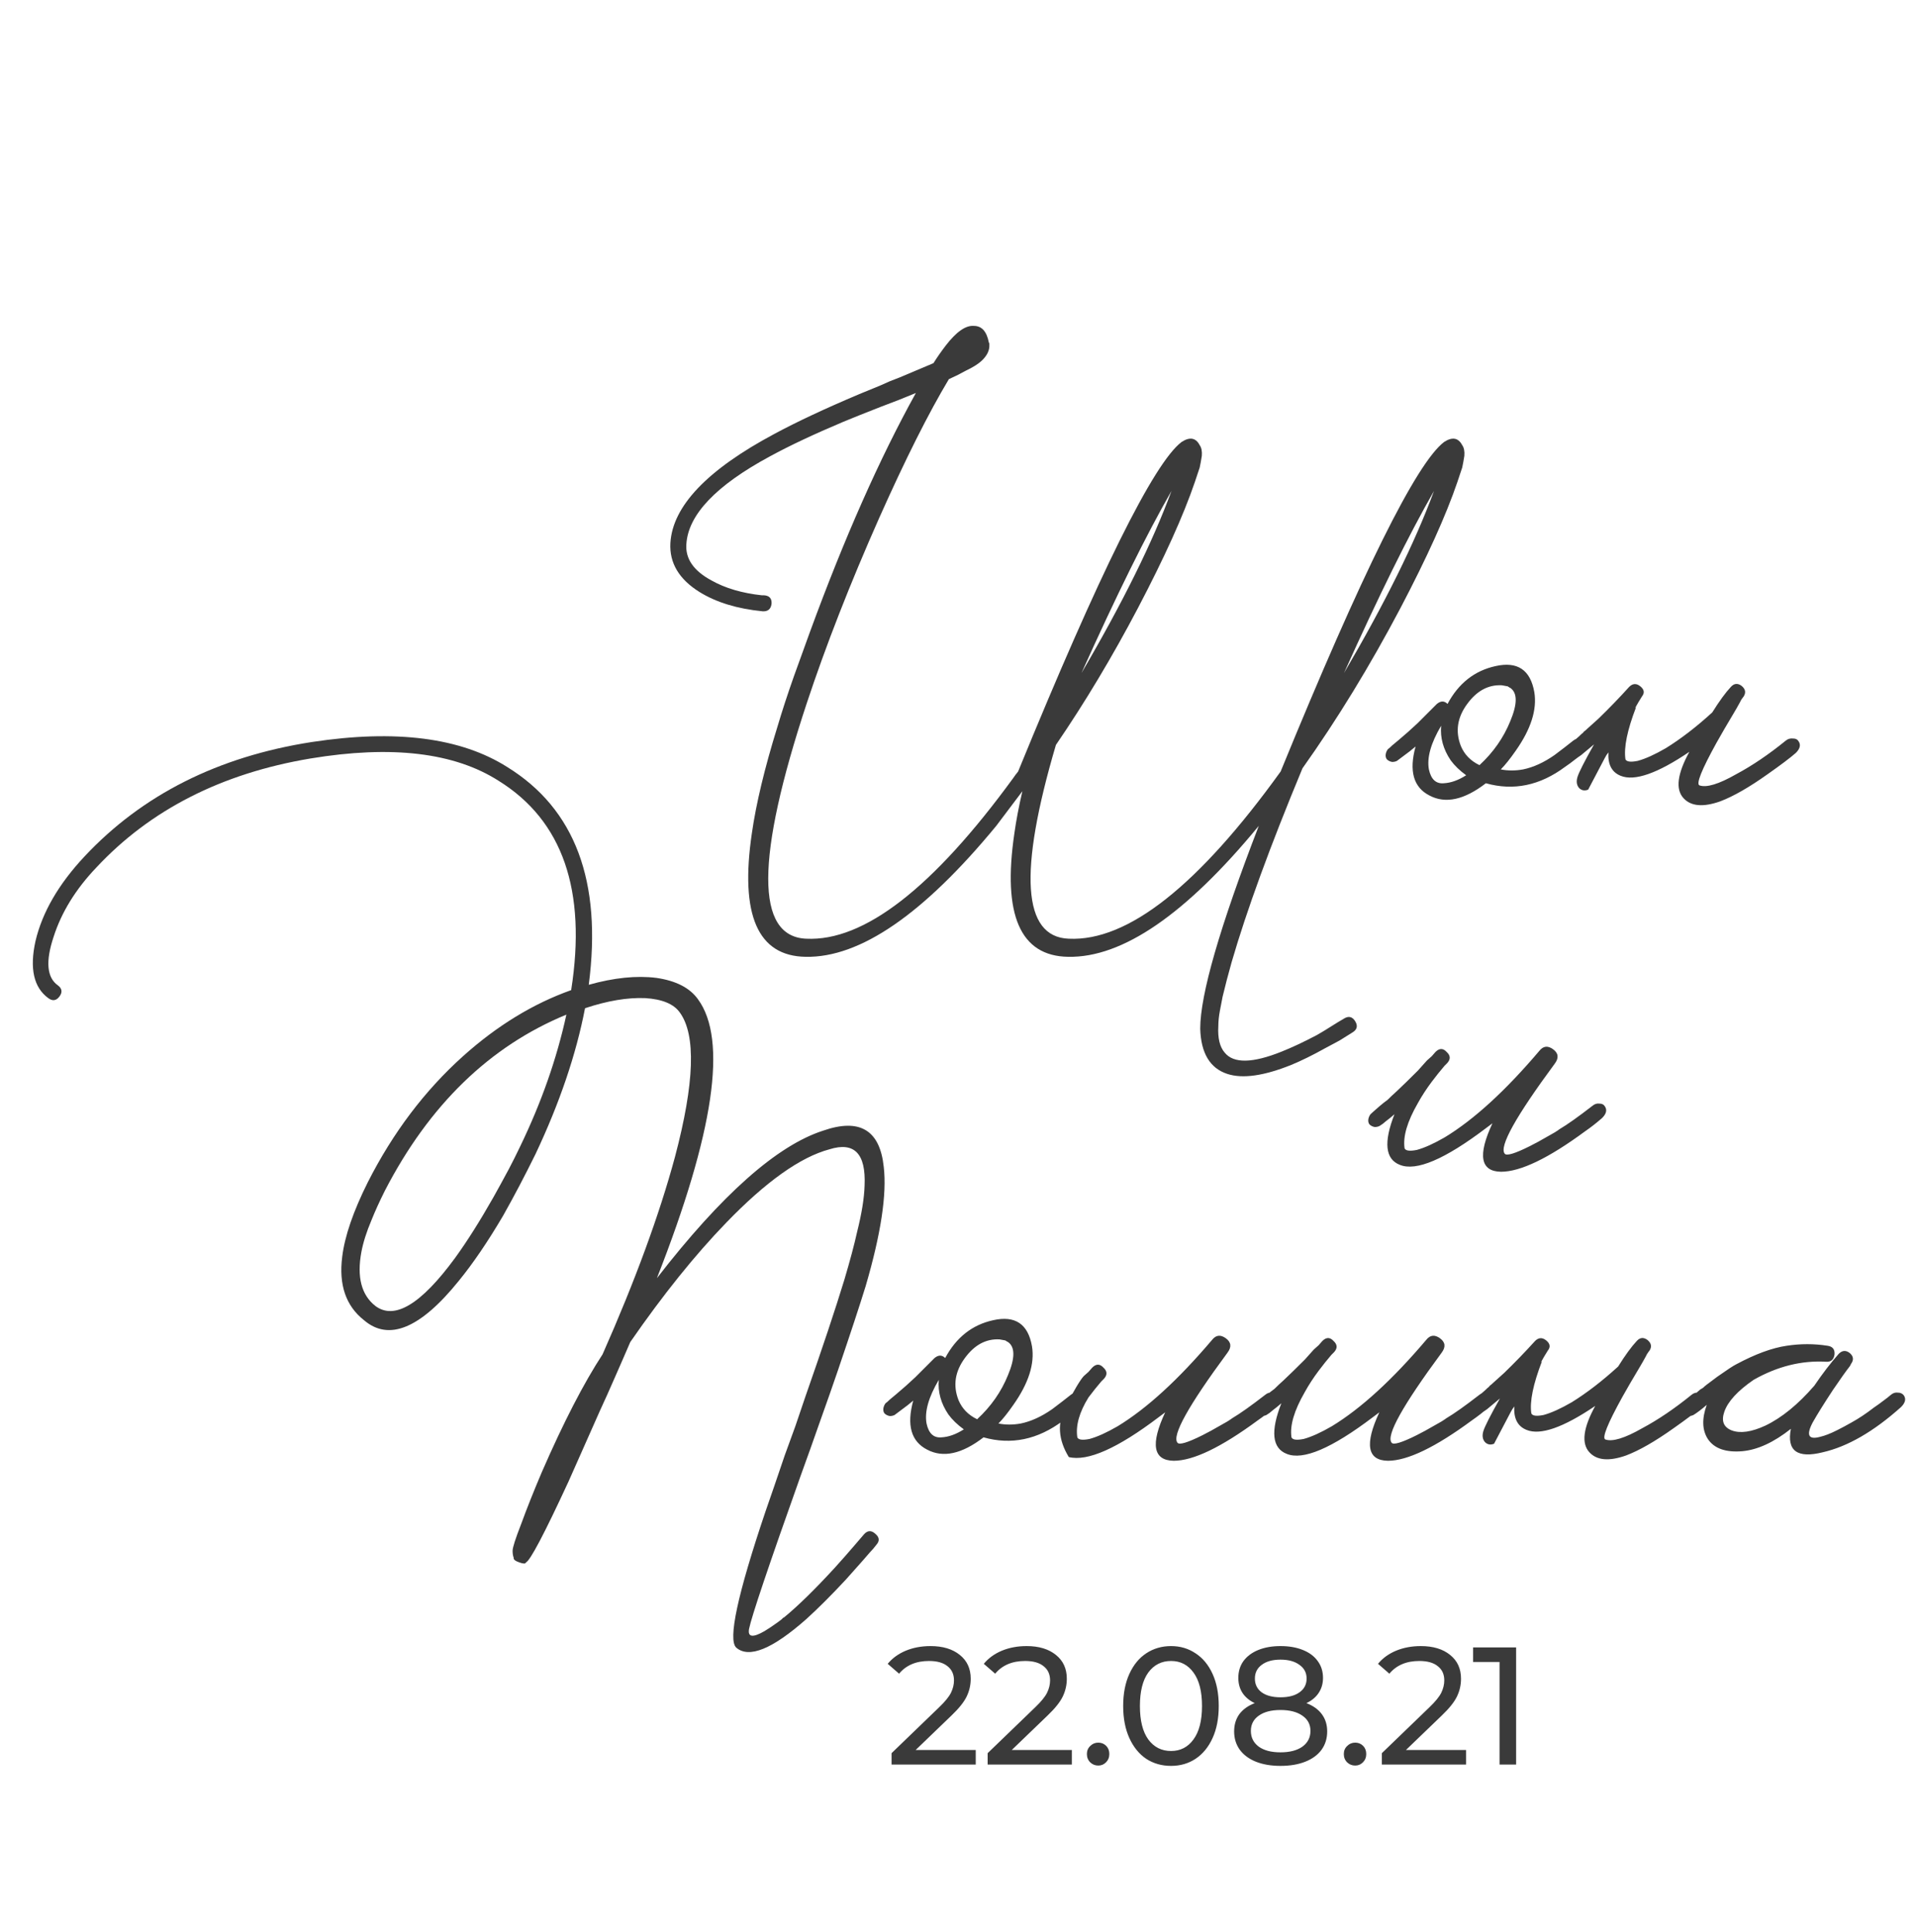 <?xml version="1.0" encoding="UTF-8"?> <svg xmlns="http://www.w3.org/2000/svg" width="126" height="127" viewBox="0 0 126 127" fill="none"> <path d="M56.792 100.86C57.026 100.603 57.271 100.592 57.527 100.825C57.807 101.058 57.831 101.303 57.597 101.56C57.457 101.747 57.317 101.91 57.177 102.05C57.014 102.237 56.862 102.412 56.722 102.575C56.326 103.018 55.952 103.438 55.602 103.835C54.646 104.862 53.782 105.725 53.012 106.425C50.772 108.408 49.232 109.038 48.392 108.315C47.832 107.802 48.474 104.815 50.317 99.355C50.644 98.422 51.064 97.197 51.577 95.68L52.277 93.755L52.942 91.795C54.062 88.598 54.914 86.043 55.497 84.13C55.871 82.87 56.151 81.82 56.337 80.98C56.641 79.767 56.804 78.752 56.827 77.935C56.921 75.835 56.151 75.042 54.517 75.555C52.604 76.068 50.341 77.678 47.727 80.385C45.674 82.508 43.574 85.122 41.427 88.225L40.972 89.275L40.482 90.395C40.086 91.305 39.736 92.087 39.432 92.74C38.616 94.583 37.927 96.135 37.367 97.395C35.781 100.825 34.847 102.598 34.567 102.715C34.544 102.808 34.404 102.808 34.147 102.715C33.867 102.622 33.739 102.517 33.762 102.4C33.716 102.283 33.692 102.132 33.692 101.945C33.692 101.735 33.879 101.152 34.252 100.195C34.626 99.168 35.081 98.025 35.617 96.765C37.041 93.498 38.371 90.92 39.607 89.03C41.754 84.177 43.341 79.848 44.367 76.045C45.651 71.192 45.756 68.03 44.682 66.56C44.286 66 43.527 65.685 42.407 65.615C41.241 65.568 39.922 65.79 38.452 66.28C37.869 69.313 36.784 72.51 35.197 75.87C34.497 77.293 33.786 78.647 33.062 79.93C32.059 81.633 31.091 83.057 30.157 84.2C27.637 87.327 25.561 88.19 23.927 86.79C22.737 85.857 22.259 84.468 22.492 82.625C22.656 81.272 23.216 79.638 24.172 77.725C25.829 74.458 27.917 71.693 30.437 69.43C32.677 67.423 35.046 65.977 37.542 65.09C38.569 58.533 36.982 53.948 32.782 51.335C29.866 49.468 25.736 48.978 20.392 49.865C14.559 50.845 9.869 53.237 6.322 57.04C4.969 58.463 4.036 59.98 3.522 61.59C2.986 63.2 3.079 64.262 3.802 64.775C4.082 64.985 4.117 65.23 3.907 65.51C3.697 65.79 3.452 65.825 3.172 65.615C2.216 64.915 1.936 63.667 2.332 61.87C2.776 59.98 3.849 58.125 5.552 56.305C9.356 52.245 14.337 49.737 20.497 48.78C26.004 47.94 30.286 48.488 33.342 50.425C37.799 53.178 39.584 57.95 38.697 64.74C40.354 64.273 41.836 64.122 43.142 64.285C44.426 64.472 45.336 64.938 45.872 65.685C47.832 68.345 46.934 74.458 43.177 84.025C47.424 78.542 51.064 75.31 54.097 74.33C56.501 73.49 57.831 74.283 58.087 76.71C58.297 78.507 57.901 81.12 56.897 84.55C56.524 85.763 55.917 87.607 55.077 90.08C54.751 91.037 54.354 92.168 53.887 93.475L53.257 95.26L52.627 97.01C50.527 102.913 49.396 106.273 49.232 107.09C49.139 107.627 49.477 107.673 50.247 107.23C50.481 107.09 50.761 106.903 51.087 106.67C51.181 106.6 51.274 106.53 51.367 106.46L51.472 106.355L51.542 106.32C52.452 105.573 53.561 104.488 54.867 103.065C55.311 102.575 55.742 102.085 56.162 101.595C56.302 101.432 56.442 101.268 56.582 101.105C56.676 100.988 56.746 100.907 56.792 100.86ZM34.182 75.38C35.582 72.487 36.597 69.593 37.227 66.7C32.187 68.777 28.209 72.638 25.292 78.285C24.942 78.985 24.651 79.627 24.417 80.21C24.091 80.98 23.869 81.68 23.752 82.31C23.449 83.943 23.752 85.122 24.662 85.845C25.922 86.802 27.672 85.752 29.912 82.695C30.706 81.598 31.546 80.268 32.432 78.705C32.759 78.122 33.097 77.503 33.447 76.85C33.704 76.36 33.949 75.87 34.182 75.38ZM71.225 91.725C71.389 91.958 71.33 92.215 71.05 92.495L70.805 92.705L70.525 92.915C70.292 93.102 70.07 93.265 69.86 93.405C68.204 94.642 66.465 95.003 64.645 94.49C63.222 95.587 61.985 95.855 60.935 95.295C59.885 94.758 59.582 93.685 60.025 92.075L59.64 92.39L58.8 93.02C58.707 93.067 58.602 93.09 58.485 93.09C58.345 93.067 58.229 93.008 58.135 92.915C58.065 92.822 58.042 92.705 58.065 92.565C58.089 92.448 58.135 92.343 58.205 92.25C58.275 92.203 58.369 92.122 58.485 92.005L58.695 91.83L58.905 91.655C59.325 91.305 59.745 90.932 60.165 90.535L61.425 89.275C61.682 89.065 61.915 89.065 62.125 89.275C62.849 87.922 63.899 87.093 65.275 86.79C66.722 86.463 67.574 87.035 67.83 88.505C68.017 89.648 67.609 90.932 66.605 92.355C66.232 92.892 65.905 93.3 65.625 93.58C66.092 93.673 66.582 93.673 67.095 93.58C67.772 93.44 68.46 93.125 69.16 92.635C69.627 92.285 70.035 91.97 70.385 91.69C70.525 91.573 70.689 91.527 70.875 91.55C71.039 91.55 71.155 91.608 71.225 91.725ZM64.225 93.3C65.135 92.46 65.812 91.492 66.255 90.395C66.722 89.275 66.722 88.552 66.255 88.225L66.185 88.19L66.08 88.12C65.964 88.097 65.835 88.073 65.695 88.05C64.809 88.003 64.05 88.412 63.42 89.275C62.767 90.162 62.627 91.083 63 92.04C63.234 92.6 63.642 93.02 64.225 93.3ZM61.88 94.49C62.347 94.467 62.837 94.292 63.35 93.965C62.93 93.662 62.592 93.335 62.335 92.985C61.845 92.262 61.635 91.503 61.705 90.71C61.029 91.853 60.76 92.81 60.9 93.58C61.04 94.233 61.367 94.537 61.88 94.49ZM70.04 92.46C70.6 91.387 70.996 90.722 71.23 90.465L71.545 90.185L71.79 89.905C72.046 89.648 72.291 89.648 72.525 89.905C72.781 90.138 72.793 90.383 72.56 90.64L72.49 90.71L72.385 90.815C72.105 91.142 71.825 91.492 71.545 91.865C70.938 92.845 70.693 93.72 70.81 94.49C70.88 94.653 71.148 94.688 71.615 94.595C72.128 94.455 72.746 94.175 73.47 93.755C75.383 92.588 77.448 90.698 79.665 88.085C79.921 87.758 80.225 87.723 80.575 87.98C80.925 88.237 80.96 88.552 80.68 88.925C78.113 92.402 77.016 94.373 77.39 94.84C77.506 95.003 78.055 94.84 79.035 94.35C79.408 94.163 79.793 93.953 80.19 93.72C80.54 93.533 80.808 93.37 80.995 93.23C81.508 92.927 82.231 92.413 83.165 91.69C83.305 91.573 83.456 91.527 83.62 91.55C83.783 91.55 83.9 91.608 83.97 91.725C84.133 91.958 84.075 92.215 83.795 92.495C83.421 92.822 83.048 93.113 82.675 93.37C80.271 95.143 78.428 96.03 77.145 96.03C75.791 96.007 75.605 94.945 76.585 92.845L76.165 93.16C73.458 95.213 71.486 96.088 70.25 95.785C69.55 94.642 69.48 93.533 70.04 92.46ZM98.046 91.725C98.21 91.958 98.151 92.215 97.871 92.495C97.498 92.822 97.124 93.113 96.751 93.37C94.348 95.143 92.504 96.03 91.221 96.03C89.868 96.007 89.681 94.945 90.661 92.845L90.241 93.16C87.534 95.213 85.644 96.018 84.571 95.575C83.615 95.202 83.498 94.093 84.221 92.25C84.034 92.413 83.848 92.565 83.661 92.705L83.451 92.88L83.241 93.02C83.148 93.067 83.043 93.09 82.926 93.09C82.786 93.067 82.669 93.008 82.576 92.915C82.506 92.822 82.483 92.705 82.506 92.565C82.529 92.448 82.576 92.343 82.646 92.25C82.716 92.18 82.926 91.993 83.276 91.69C83.439 91.55 83.603 91.422 83.766 91.305C83.953 91.118 84.151 90.932 84.361 90.745C84.758 90.372 85.225 89.917 85.761 89.38C85.924 89.193 86.123 88.972 86.356 88.715L86.671 88.435L86.916 88.155C87.173 87.898 87.418 87.898 87.651 88.155C87.908 88.388 87.919 88.633 87.686 88.89L87.616 88.96L87.511 89.065C87.231 89.392 86.951 89.742 86.671 90.115C86.321 90.582 86.018 91.048 85.761 91.515C85.061 92.728 84.769 93.72 84.886 94.49C84.956 94.653 85.225 94.688 85.691 94.595C86.204 94.455 86.823 94.175 87.546 93.755C89.46 92.588 91.525 90.698 93.741 88.085C93.998 87.758 94.301 87.723 94.651 87.98C95.001 88.237 95.036 88.552 94.756 88.925C92.189 92.402 91.093 94.373 91.466 94.84C91.583 95.003 92.131 94.84 93.111 94.35C93.484 94.163 93.87 93.953 94.266 93.72C94.616 93.533 94.885 93.37 95.071 93.23C95.585 92.927 96.308 92.413 97.241 91.69C97.381 91.573 97.533 91.527 97.696 91.55C97.859 91.55 97.976 91.608 98.046 91.725ZM106.356 89.835C106.822 89.088 107.231 88.528 107.581 88.155C107.791 87.922 108.024 87.898 108.281 88.085C108.537 88.295 108.584 88.528 108.421 88.785C108.397 88.808 108.362 88.855 108.316 88.925L108.246 89.03L108.176 89.17C108.036 89.427 107.896 89.672 107.756 89.905C107.336 90.605 106.962 91.247 106.636 91.83C105.656 93.603 105.282 94.537 105.516 94.63C105.982 94.793 106.787 94.548 107.931 93.895C108.981 93.335 110.066 92.6 111.186 91.69C111.326 91.573 111.489 91.527 111.676 91.55C111.839 91.55 111.956 91.608 112.026 91.725C112.189 91.958 112.131 92.215 111.851 92.495C111.477 92.822 110.859 93.288 109.996 93.895C108.782 94.758 107.744 95.353 106.881 95.68C105.761 96.077 104.956 96.007 104.466 95.47C103.929 94.887 104.057 93.872 104.851 92.425C102.751 93.848 101.246 94.373 100.336 94C99.752 93.767 99.484 93.253 99.531 92.46C99.437 92.577 99.356 92.705 99.286 92.845L98.201 94.91C97.967 95.003 97.769 94.968 97.606 94.805C97.442 94.618 97.407 94.373 97.501 94.07C97.594 93.767 97.956 93.055 98.586 91.935C98.282 92.192 98.002 92.425 97.746 92.635C97.652 92.705 97.547 92.775 97.431 92.845L97.186 93.02C97.116 93.067 97.011 93.09 96.871 93.09C96.754 93.067 96.649 93.008 96.556 92.915C96.486 92.822 96.462 92.705 96.486 92.565C96.509 92.448 96.556 92.343 96.626 92.25C96.696 92.18 96.847 92.052 97.081 91.865C97.197 91.748 97.302 91.655 97.396 91.585C97.536 91.468 97.664 91.352 97.781 91.235C97.827 91.212 97.874 91.165 97.921 91.095C97.991 91.048 98.072 90.978 98.166 90.885C98.376 90.698 98.609 90.488 98.866 90.255C99.566 89.578 100.242 88.878 100.896 88.155C101.129 87.922 101.374 87.91 101.631 88.12C101.887 88.33 101.922 88.552 101.736 88.785C101.572 89.042 101.421 89.298 101.281 89.555L101.351 89.485C100.767 91.002 100.534 92.145 100.651 92.915C100.721 93.078 100.989 93.113 101.456 93.02C101.969 92.88 102.587 92.6 103.311 92.18C104.291 91.573 105.306 90.792 106.356 89.835ZM125.13 91.725C125.293 91.958 125.235 92.215 124.955 92.495C123.158 94.105 121.443 95.097 119.81 95.47C118.13 95.89 117.43 95.377 117.71 93.93C116.59 94.817 115.528 95.307 114.525 95.4C113.428 95.493 112.67 95.225 112.25 94.595C111.877 94.012 111.853 93.265 112.18 92.355C111.83 92.658 111.538 92.88 111.305 93.02C111.212 93.067 111.107 93.09 110.99 93.09C110.873 93.067 110.768 93.008 110.675 92.915C110.582 92.822 110.547 92.705 110.57 92.565C110.593 92.448 110.652 92.343 110.745 92.25C110.815 92.18 110.943 92.063 111.13 91.9L111.27 91.76L111.41 91.655C111.527 91.538 111.643 91.433 111.76 91.34C111.807 91.317 111.865 91.282 111.935 91.235C112.005 91.165 112.087 91.095 112.18 91.025C112.437 90.838 112.67 90.663 112.88 90.5C113.51 90.057 113.918 89.788 114.105 89.695C115.365 89.018 116.473 88.61 117.43 88.47C118.34 88.33 119.238 88.33 120.125 88.47C120.452 88.517 120.603 88.703 120.58 89.03C120.533 89.38 120.347 89.543 120.02 89.52C118.41 89.427 116.823 89.823 115.26 90.71C114.21 91.433 113.568 92.133 113.335 92.81C113.125 93.417 113.288 93.825 113.825 94.035C114.385 94.245 115.12 94.14 116.03 93.72C117.103 93.207 118.177 92.332 119.25 91.095C119.787 90.302 120.323 89.602 120.86 88.995C121.093 88.762 121.338 88.75 121.595 88.96C121.828 89.17 121.852 89.403 121.665 89.66L121.63 89.73L121.595 89.8C121.338 90.127 120.965 90.652 120.475 91.375C119.892 92.262 119.448 92.973 119.145 93.51C118.702 94.35 118.865 94.665 119.635 94.455C119.938 94.385 120.3 94.245 120.72 94.035C121.047 93.872 121.373 93.697 121.7 93.51C122.167 93.253 122.657 92.927 123.17 92.53C123.38 92.39 123.59 92.238 123.8 92.075C123.963 91.958 124.127 91.83 124.29 91.69C124.43 91.573 124.582 91.527 124.745 91.55C124.908 91.55 125.037 91.608 125.13 91.725Z" fill="#3A3A3A"></path> <path d="M63.978 22.79C64.002 22.79 64.013 22.778 64.013 22.755C64.013 22.778 64.002 22.79 63.978 22.79ZM71.083 44.245C73.79 39.625 75.762 35.635 76.998 32.275C75.342 35.168 73.37 39.158 71.083 44.245ZM81.233 22.79C81.257 22.79 81.268 22.778 81.268 22.755C81.268 22.778 81.257 22.79 81.233 22.79ZM88.338 44.245C91.045 39.625 93.017 35.635 94.253 32.275C92.597 35.168 90.625 39.158 88.338 44.245ZM67.198 52.015L65.483 54.29C60.7 60.1 56.523 62.97 52.953 62.9C49.803 62.853 48.625 60.147 49.418 54.78C49.698 52.82 50.258 50.487 51.098 47.78C51.402 46.753 51.763 45.645 52.183 44.455C52.487 43.615 52.837 42.647 53.233 41.55C55.497 35.367 57.818 30.128 60.198 25.835L59.078 26.29L57.888 26.745C56.932 27.118 56.115 27.445 55.438 27.725C53.502 28.542 51.892 29.3 50.608 30C47.062 31.913 45.23 33.838 45.113 35.775C45.043 36.732 45.592 37.525 46.758 38.155C47.668 38.668 48.777 38.995 50.083 39.135H50.223C50.573 39.158 50.737 39.345 50.713 39.695C50.667 40.045 50.468 40.208 50.118 40.185C48.462 40.022 47.085 39.602 45.988 38.925C44.635 38.085 43.993 37.012 44.063 35.705C44.203 33.278 46.478 30.887 50.888 28.53C52.358 27.737 54.225 26.862 56.488 25.905L57.853 25.345L58.483 25.065L59.113 24.82C60.117 24.4 60.863 24.085 61.353 23.875C61.587 23.502 61.855 23.117 62.158 22.72C62.858 21.81 63.477 21.378 64.013 21.425C64.527 21.425 64.853 21.787 64.993 22.51L65.028 22.58V22.79C65.005 23.117 64.83 23.432 64.503 23.735C64.27 23.945 63.932 24.155 63.488 24.365C63.278 24.482 63.103 24.575 62.963 24.645L62.368 24.925C61.038 27.142 59.51 30.187 57.783 34.06C55.87 38.377 54.283 42.437 53.023 46.24C49.663 56.413 49.652 61.57 52.988 61.71C56.792 61.897 61.33 58.373 66.603 51.14C66.697 51 66.802 50.86 66.918 50.72C72.262 37.653 75.843 30.432 77.663 29.055C78.2 28.705 78.597 28.775 78.853 29.265C78.97 29.428 79.017 29.662 78.993 29.965L78.923 30.385L78.853 30.735L78.538 31.68C77.792 33.873 76.543 36.638 74.793 39.975C73.113 43.172 71.317 46.17 69.403 48.97C66.93 57.347 67.21 61.593 70.243 61.71C74.117 61.897 78.76 58.233 84.173 50.72C89.517 37.653 93.098 30.432 94.918 29.055C95.455 28.705 95.852 28.775 96.108 29.265C96.225 29.428 96.272 29.662 96.248 29.965L96.178 30.385L96.108 30.735L95.793 31.68C95.047 33.873 93.798 36.638 92.048 39.975C90.042 43.778 87.895 47.29 85.608 50.51C83.485 55.62 81.933 59.867 80.953 63.25L80.638 64.405L80.358 65.525C80.288 65.875 80.23 66.178 80.183 66.435C80.113 66.808 80.078 67.147 80.078 67.45C80.032 68.243 80.172 68.827 80.498 69.2C81.082 69.923 82.33 69.9 84.243 69.13C84.943 68.85 85.713 68.488 86.553 68.045C86.88 67.858 87.207 67.66 87.533 67.45C87.79 67.287 88.058 67.123 88.338 66.96C88.642 66.773 88.887 66.832 89.073 67.135C89.26 67.438 89.202 67.683 88.898 67.87C88.595 68.057 88.315 68.232 88.058 68.395C87.708 68.582 87.382 68.757 87.078 68.92C86.285 69.363 85.55 69.725 84.873 70.005C83.077 70.728 81.677 70.927 80.673 70.6C79.53 70.227 78.935 69.235 78.888 67.625C78.888 65.385 80.172 60.94 82.738 54.29C77.955 60.1 73.778 62.97 70.208 62.9C67.058 62.853 65.88 60.147 66.673 54.78C66.79 53.94 66.965 53.018 67.198 52.015ZM104.243 48.725C104.406 48.958 104.348 49.215 104.068 49.495L103.823 49.705L103.543 49.915C103.309 50.102 103.088 50.265 102.878 50.405C101.221 51.642 99.483 52.003 97.663 51.49C96.24 52.587 95.003 52.855 93.953 52.295C92.903 51.758 92.6 50.685 93.043 49.075L92.658 49.39L91.818 50.02C91.725 50.067 91.62 50.09 91.503 50.09C91.363 50.067 91.246 50.008 91.153 49.915C91.083 49.822 91.059 49.705 91.083 49.565C91.106 49.448 91.153 49.343 91.223 49.25C91.293 49.203 91.386 49.122 91.503 49.005L91.713 48.83L91.923 48.655C92.343 48.305 92.763 47.932 93.183 47.535L94.443 46.275C94.7 46.065 94.933 46.065 95.143 46.275C95.866 44.922 96.916 44.093 98.293 43.79C99.74 43.463 100.591 44.035 100.848 45.505C101.034 46.648 100.626 47.932 99.623 49.355C99.249 49.892 98.923 50.3 98.643 50.58C99.109 50.673 99.6 50.673 100.113 50.58C100.789 50.44 101.478 50.125 102.178 49.635C102.644 49.285 103.053 48.97 103.403 48.69C103.543 48.573 103.706 48.527 103.893 48.55C104.056 48.55 104.173 48.608 104.243 48.725ZM97.243 50.3C98.153 49.46 98.829 48.492 99.273 47.395C99.74 46.275 99.74 45.552 99.273 45.225L99.203 45.19L99.098 45.12C98.981 45.097 98.853 45.073 98.713 45.05C97.826 45.003 97.068 45.412 96.438 46.275C95.784 47.162 95.644 48.083 96.018 49.04C96.251 49.6 96.659 50.02 97.243 50.3ZM94.898 51.49C95.365 51.467 95.855 51.292 96.368 50.965C95.948 50.662 95.609 50.335 95.353 49.985C94.863 49.262 94.653 48.503 94.723 47.71C94.046 48.853 93.778 49.81 93.918 50.58C94.058 51.233 94.385 51.537 94.898 51.49ZM112.542 46.835C113.009 46.088 113.417 45.528 113.767 45.155C113.977 44.922 114.211 44.898 114.467 45.085C114.724 45.295 114.771 45.528 114.607 45.785C114.584 45.808 114.549 45.855 114.502 45.925L114.432 46.03L114.362 46.17C114.222 46.427 114.082 46.672 113.942 46.905C113.522 47.605 113.149 48.247 112.822 48.83C111.842 50.603 111.469 51.537 111.702 51.63C112.169 51.793 112.974 51.548 114.117 50.895C115.167 50.335 116.252 49.6 117.372 48.69C117.512 48.573 117.676 48.527 117.862 48.55C118.026 48.55 118.142 48.608 118.212 48.725C118.376 48.958 118.317 49.215 118.037 49.495C117.664 49.822 117.046 50.288 116.182 50.895C114.969 51.758 113.931 52.353 113.067 52.68C111.947 53.077 111.142 53.007 110.652 52.47C110.116 51.887 110.244 50.872 111.037 49.425C108.937 50.848 107.432 51.373 106.522 51C105.939 50.767 105.671 50.253 105.717 49.46C105.624 49.577 105.542 49.705 105.472 49.845L104.387 51.91C104.154 52.003 103.956 51.968 103.792 51.805C103.629 51.618 103.594 51.373 103.687 51.07C103.781 50.767 104.142 50.055 104.772 48.935C104.469 49.192 104.189 49.425 103.932 49.635C103.839 49.705 103.734 49.775 103.617 49.845L103.372 50.02C103.302 50.067 103.197 50.09 103.057 50.09C102.941 50.067 102.836 50.008 102.742 49.915C102.672 49.822 102.649 49.705 102.672 49.565C102.696 49.448 102.742 49.343 102.812 49.25C102.882 49.18 103.034 49.052 103.267 48.865C103.384 48.748 103.489 48.655 103.582 48.585C103.722 48.468 103.851 48.352 103.967 48.235C104.014 48.212 104.061 48.165 104.107 48.095C104.177 48.048 104.259 47.978 104.352 47.885C104.562 47.698 104.796 47.488 105.052 47.255C105.752 46.578 106.429 45.878 107.082 45.155C107.316 44.922 107.561 44.91 107.817 45.12C108.074 45.33 108.109 45.552 107.922 45.785C107.759 46.042 107.607 46.298 107.467 46.555L107.537 46.485C106.954 48.002 106.721 49.145 106.837 49.915C106.907 50.078 107.176 50.113 107.642 50.02C108.156 49.88 108.774 49.6 109.497 49.18C110.477 48.573 111.492 47.792 112.542 46.835Z" fill="#3A3A3A"></path> <path d="M105.48 72.725C105.644 72.958 105.585 73.215 105.305 73.495C104.932 73.822 104.559 74.113 104.185 74.37C101.782 76.143 99.939 77.03 98.655 77.03C97.302 77.007 97.115 75.945 98.095 73.845L97.675 74.16C94.969 76.213 93.079 77.018 92.005 76.575C91.049 76.202 90.932 75.093 91.655 73.25C91.469 73.413 91.282 73.565 91.095 73.705L90.885 73.88L90.675 74.02C90.582 74.067 90.477 74.09 90.36 74.09C90.22 74.067 90.104 74.008 90.01 73.915C89.94 73.822 89.917 73.705 89.94 73.565C89.964 73.448 90.01 73.343 90.08 73.25C90.15 73.18 90.36 72.993 90.71 72.69C90.874 72.55 91.037 72.422 91.2 72.305C91.387 72.118 91.585 71.932 91.795 71.745C92.192 71.372 92.659 70.917 93.195 70.38C93.359 70.193 93.557 69.972 93.79 69.715L94.105 69.435L94.35 69.155C94.607 68.898 94.852 68.898 95.085 69.155C95.342 69.388 95.354 69.633 95.12 69.89L95.05 69.96L94.945 70.065C94.665 70.392 94.385 70.742 94.105 71.115C93.755 71.582 93.452 72.048 93.195 72.515C92.495 73.728 92.204 74.72 92.32 75.49C92.39 75.653 92.659 75.688 93.125 75.595C93.639 75.455 94.257 75.175 94.98 74.755C96.894 73.588 98.959 71.698 101.175 69.085C101.432 68.758 101.735 68.723 102.085 68.98C102.435 69.237 102.47 69.552 102.19 69.925C99.624 73.402 98.527 75.373 98.9 75.84C99.017 76.003 99.565 75.84 100.545 75.35C100.919 75.163 101.304 74.953 101.7 74.72C102.05 74.533 102.319 74.37 102.505 74.23C103.019 73.927 103.742 73.413 104.675 72.69C104.815 72.573 104.967 72.527 105.13 72.55C105.294 72.55 105.41 72.608 105.48 72.725Z" fill="#3A3A3A"></path> <path d="M64.133 115.043V116H58.6V115.252L61.735 112.227C62.116 111.86 62.373 111.545 62.505 111.281C62.637 111.01 62.703 110.738 62.703 110.467C62.703 110.064 62.56 109.752 62.274 109.532C61.995 109.305 61.592 109.191 61.064 109.191C60.213 109.191 59.557 109.47 59.095 110.027L58.347 109.378C58.648 109.011 59.04 108.725 59.524 108.52C60.015 108.315 60.562 108.212 61.163 108.212C61.969 108.212 62.611 108.406 63.088 108.795C63.565 109.176 63.803 109.697 63.803 110.357C63.803 110.768 63.715 111.156 63.539 111.523C63.363 111.89 63.029 112.308 62.538 112.777L60.184 115.043H64.133ZM70.449 115.043V116H64.916V115.252L68.051 112.227C68.433 111.86 68.689 111.545 68.821 111.281C68.953 111.01 69.019 110.738 69.019 110.467C69.019 110.064 68.876 109.752 68.59 109.532C68.312 109.305 67.908 109.191 67.38 109.191C66.53 109.191 65.873 109.47 65.411 110.027L64.663 109.378C64.964 109.011 65.356 108.725 65.84 108.52C66.332 108.315 66.878 108.212 67.479 108.212C68.286 108.212 68.928 108.406 69.404 108.795C69.881 109.176 70.119 109.697 70.119 110.357C70.119 110.768 70.031 111.156 69.855 111.523C69.679 111.89 69.346 112.308 68.854 112.777L66.5 115.043H70.449ZM72.187 116.066C71.982 116.066 71.806 115.996 71.659 115.857C71.512 115.71 71.439 115.527 71.439 115.307C71.439 115.094 71.512 114.918 71.659 114.779C71.806 114.632 71.982 114.559 72.187 114.559C72.392 114.559 72.565 114.629 72.704 114.768C72.843 114.907 72.913 115.087 72.913 115.307C72.913 115.527 72.84 115.71 72.693 115.857C72.554 115.996 72.385 116.066 72.187 116.066ZM76.97 116.088C76.362 116.088 75.819 115.934 75.342 115.626C74.873 115.311 74.503 114.856 74.231 114.262C73.96 113.668 73.824 112.964 73.824 112.15C73.824 111.336 73.96 110.632 74.231 110.038C74.503 109.444 74.873 108.993 75.342 108.685C75.819 108.37 76.362 108.212 76.97 108.212C77.572 108.212 78.107 108.37 78.576 108.685C79.053 108.993 79.427 109.444 79.698 110.038C79.97 110.632 80.105 111.336 80.105 112.15C80.105 112.964 79.97 113.668 79.698 114.262C79.427 114.856 79.053 115.311 78.576 115.626C78.107 115.934 77.572 116.088 76.97 116.088ZM76.97 115.109C77.586 115.109 78.078 114.856 78.444 114.35C78.818 113.844 79.005 113.111 79.005 112.15C79.005 111.189 78.818 110.456 78.444 109.95C78.078 109.444 77.586 109.191 76.97 109.191C76.347 109.191 75.848 109.444 75.474 109.95C75.108 110.456 74.924 111.189 74.924 112.15C74.924 113.111 75.108 113.844 75.474 114.35C75.848 114.856 76.347 115.109 76.97 115.109ZM85.869 111.963C86.309 112.132 86.647 112.374 86.881 112.689C87.116 113.004 87.233 113.382 87.233 113.822C87.233 114.284 87.109 114.687 86.859 115.032C86.61 115.369 86.254 115.63 85.792 115.813C85.33 115.996 84.788 116.088 84.164 116.088C83.548 116.088 83.009 115.996 82.547 115.813C82.093 115.63 81.741 115.369 81.491 115.032C81.242 114.687 81.117 114.284 81.117 113.822C81.117 113.382 81.231 113.004 81.458 112.689C81.693 112.374 82.03 112.132 82.47 111.963C82.118 111.794 81.851 111.571 81.667 111.292C81.484 111.013 81.392 110.683 81.392 110.302C81.392 109.877 81.506 109.506 81.733 109.191C81.968 108.876 82.294 108.634 82.712 108.465C83.13 108.296 83.614 108.212 84.164 108.212C84.722 108.212 85.209 108.296 85.627 108.465C86.053 108.634 86.379 108.876 86.606 109.191C86.841 109.506 86.958 109.877 86.958 110.302C86.958 110.676 86.863 111.006 86.672 111.292C86.489 111.571 86.221 111.794 85.869 111.963ZM84.164 109.103C83.644 109.103 83.233 109.217 82.932 109.444C82.632 109.664 82.481 109.965 82.481 110.346C82.481 110.727 82.628 111.028 82.921 111.248C83.222 111.468 83.636 111.578 84.164 111.578C84.7 111.578 85.118 111.468 85.418 111.248C85.726 111.028 85.88 110.727 85.88 110.346C85.88 109.965 85.723 109.664 85.407 109.444C85.099 109.217 84.685 109.103 84.164 109.103ZM84.164 115.197C84.773 115.197 85.253 115.072 85.605 114.823C85.957 114.566 86.133 114.222 86.133 113.789C86.133 113.364 85.957 113.03 85.605 112.788C85.253 112.539 84.773 112.414 84.164 112.414C83.556 112.414 83.079 112.539 82.734 112.788C82.39 113.03 82.217 113.364 82.217 113.789C82.217 114.222 82.39 114.566 82.734 114.823C83.079 115.072 83.556 115.197 84.164 115.197ZM89.074 116.066C88.868 116.066 88.692 115.996 88.546 115.857C88.399 115.71 88.326 115.527 88.326 115.307C88.326 115.094 88.399 114.918 88.546 114.779C88.692 114.632 88.868 114.559 89.074 114.559C89.279 114.559 89.451 114.629 89.591 114.768C89.73 114.907 89.8 115.087 89.8 115.307C89.8 115.527 89.727 115.71 89.58 115.857C89.441 115.996 89.272 116.066 89.074 116.066ZM96.359 115.043V116H90.826V115.252L93.961 112.227C94.343 111.86 94.599 111.545 94.731 111.281C94.863 111.01 94.929 110.738 94.929 110.467C94.929 110.064 94.786 109.752 94.5 109.532C94.222 109.305 93.818 109.191 93.29 109.191C92.44 109.191 91.783 109.47 91.321 110.027L90.573 109.378C90.874 109.011 91.266 108.725 91.75 108.52C92.242 108.315 92.788 108.212 93.389 108.212C94.196 108.212 94.838 108.406 95.314 108.795C95.791 109.176 96.029 109.697 96.029 110.357C96.029 110.768 95.941 111.156 95.765 111.523C95.589 111.89 95.256 112.308 94.764 112.777L92.41 115.043H96.359ZM99.651 108.3V116H98.562V109.257H96.824V108.3H99.651Z" fill="#3A3A3A"></path> </svg> 